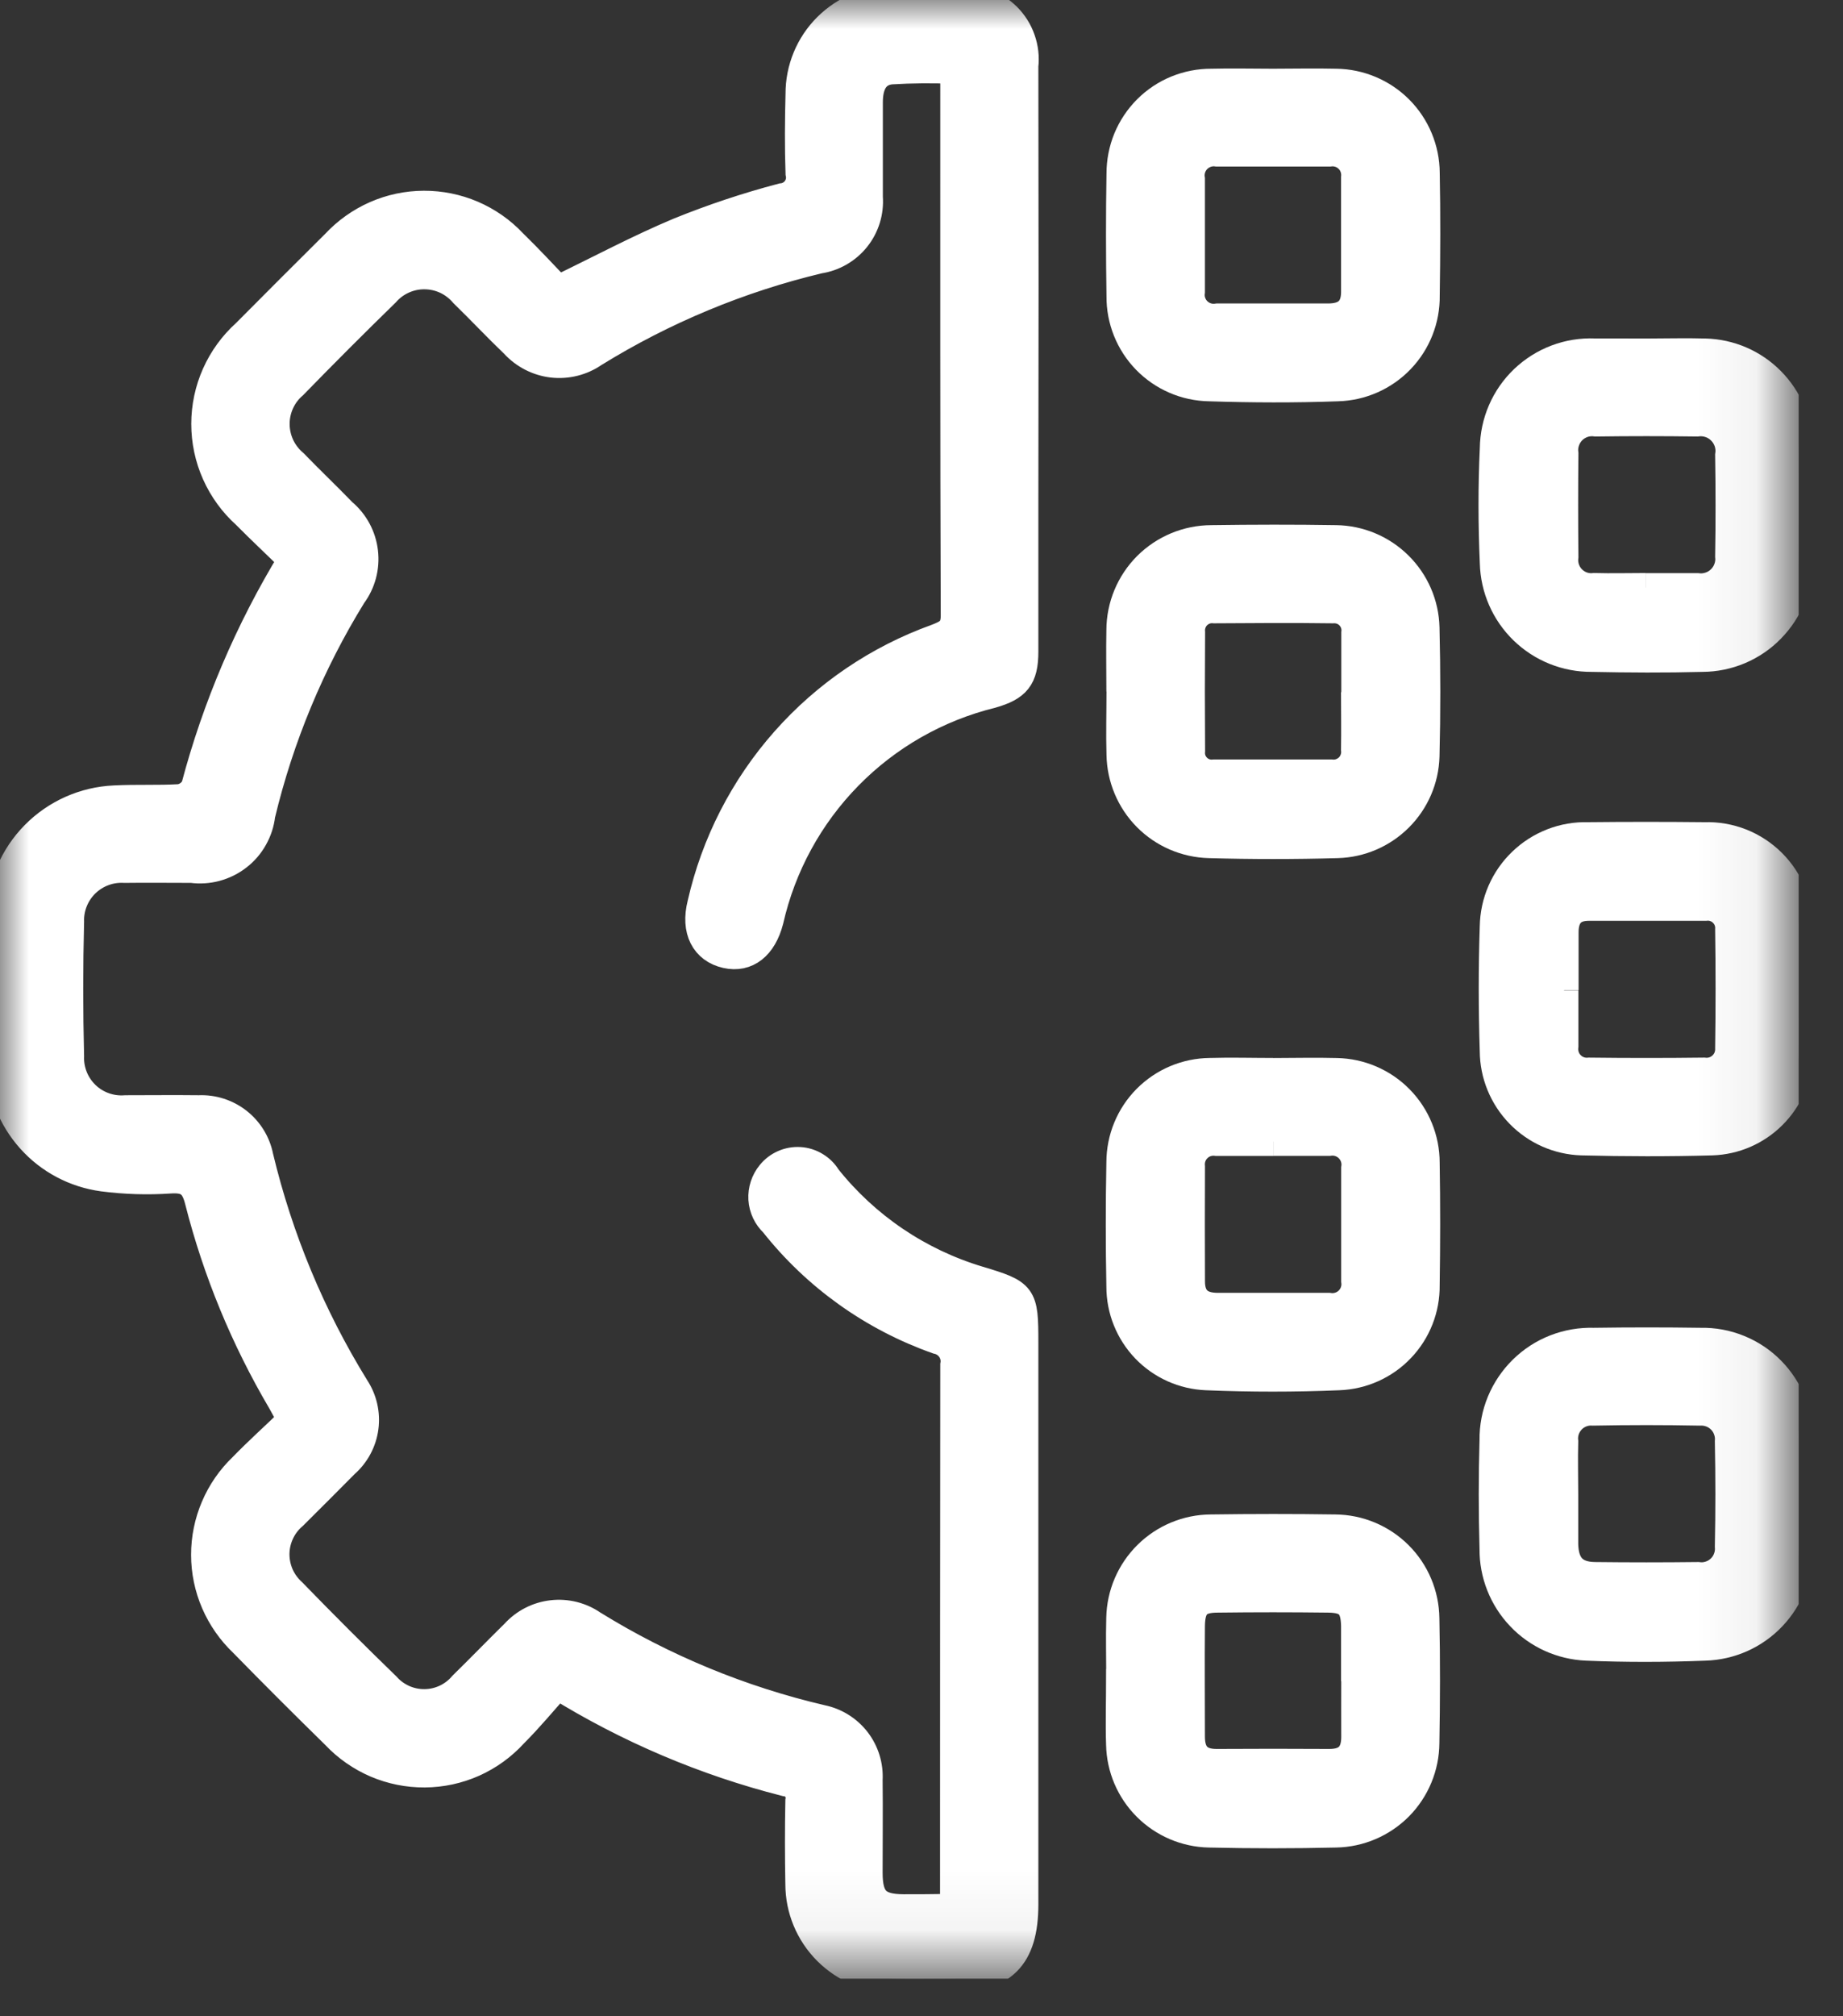 <svg width="32" height="35" viewBox="0 0 32 35" fill="none" xmlns="http://www.w3.org/2000/svg">
<rect x="0" y="0" width="32" height="35" fill="#333333" stroke="none"/>
<g clip-path="url(#clip0_1707_310)">
<mask id="mask0_1707_310" style="mask-type:luminance" maskUnits="userSpaceOnUse" x="0" y="0" width="32" height="35">
<path d="M30.731 0.5V33.85H0.5V0.5H30.731Z" fill="white" stroke="white"/>
</mask>
<g mask="url(#mask0_1707_310)">
<path d="M9.684 5.035C10.415 4.682 11.089 4.321 11.793 4.026C12.375 3.79 12.972 3.591 13.579 3.431C13.629 3.426 13.677 3.411 13.72 3.386C13.763 3.362 13.801 3.328 13.83 3.288C13.859 3.248 13.88 3.202 13.89 3.153C13.9 3.105 13.9 3.055 13.889 3.006C13.873 2.549 13.877 2.09 13.889 1.632C13.888 1.417 13.93 1.203 14.012 1.004C14.094 0.805 14.215 0.624 14.368 0.472C14.521 0.32 14.702 0.2 14.901 0.119C15.101 0.038 15.314 -0.003 15.53 -0.001C15.896 -0.007 16.262 -0.001 16.63 -0.001C16.785 -0.019 16.942 -0.001 17.089 0.05C17.236 0.101 17.37 0.185 17.481 0.295C17.591 0.405 17.676 0.539 17.727 0.687C17.779 0.834 17.797 0.991 17.779 1.146C17.784 3.699 17.784 6.252 17.779 8.805C17.779 9.641 17.779 10.476 17.779 11.312C17.779 11.766 17.645 11.921 17.215 12.044C16.27 12.277 15.408 12.768 14.726 13.464C14.044 14.159 13.569 15.03 13.354 15.98C13.239 16.419 12.966 16.638 12.611 16.558C12.242 16.475 12.068 16.148 12.184 15.692C12.422 14.643 12.92 13.67 13.633 12.864C14.345 12.058 15.25 11.445 16.262 11.081C16.457 11.005 16.584 10.948 16.584 10.688C16.573 7.609 16.576 4.529 16.576 1.45C16.576 1.383 16.567 1.315 16.559 1.206C16.197 1.19 15.833 1.193 15.47 1.215C15.171 1.247 15.079 1.493 15.079 1.774C15.079 2.324 15.079 2.874 15.079 3.422C15.098 3.677 15.02 3.93 14.861 4.129C14.701 4.329 14.472 4.461 14.22 4.499C12.838 4.829 11.518 5.378 10.309 6.125C10.1 6.27 9.844 6.334 9.59 6.305C9.337 6.275 9.103 6.154 8.931 5.965C8.632 5.679 8.351 5.379 8.056 5.092C7.972 4.993 7.868 4.913 7.751 4.857C7.633 4.802 7.505 4.773 7.375 4.772C7.246 4.77 7.117 4.797 6.999 4.85C6.88 4.903 6.775 4.981 6.689 5.079C6.148 5.606 5.615 6.14 5.09 6.679C4.991 6.764 4.912 6.87 4.859 6.988C4.805 7.107 4.778 7.236 4.779 7.366C4.78 7.496 4.809 7.624 4.864 7.742C4.92 7.86 5 7.964 5.099 8.048C5.378 8.336 5.668 8.612 5.947 8.9C6.152 9.072 6.283 9.316 6.314 9.582C6.345 9.848 6.274 10.115 6.114 10.33C5.387 11.509 4.852 12.797 4.529 14.145C4.513 14.285 4.469 14.421 4.399 14.544C4.33 14.668 4.237 14.776 4.125 14.862C4.013 14.949 3.885 15.012 3.749 15.049C3.612 15.086 3.47 15.095 3.329 15.076C2.941 15.076 2.55 15.071 2.162 15.076C2.037 15.069 1.912 15.087 1.796 15.131C1.679 15.174 1.572 15.242 1.483 15.328C1.393 15.415 1.323 15.52 1.276 15.635C1.229 15.75 1.206 15.874 1.21 15.999C1.19 16.777 1.19 17.555 1.21 18.334C1.205 18.461 1.228 18.587 1.276 18.705C1.323 18.822 1.396 18.928 1.487 19.016C1.579 19.104 1.689 19.171 1.808 19.213C1.928 19.256 2.055 19.272 2.182 19.262C2.604 19.262 3.029 19.257 3.453 19.262C3.696 19.251 3.935 19.328 4.127 19.478C4.319 19.629 4.45 19.843 4.497 20.082C4.836 21.497 5.398 22.85 6.162 24.088C6.297 24.292 6.354 24.537 6.322 24.779C6.29 25.021 6.171 25.244 5.987 25.405C5.692 25.705 5.388 26.005 5.088 26.305C4.991 26.388 4.913 26.49 4.86 26.605C4.806 26.721 4.777 26.846 4.776 26.973C4.775 27.1 4.801 27.226 4.852 27.342C4.904 27.459 4.98 27.562 5.074 27.647C5.608 28.197 6.15 28.739 6.702 29.274C6.786 29.369 6.89 29.444 7.006 29.496C7.122 29.547 7.248 29.573 7.375 29.571C7.502 29.57 7.627 29.541 7.742 29.487C7.856 29.433 7.958 29.355 8.04 29.258C8.341 28.963 8.636 28.658 8.941 28.358C9.109 28.173 9.338 28.055 9.586 28.027C9.835 27.998 10.085 28.061 10.29 28.203C11.518 28.962 12.861 29.517 14.267 29.845C14.505 29.894 14.718 30.027 14.867 30.22C15.015 30.413 15.089 30.653 15.075 30.896C15.081 31.434 15.075 31.972 15.075 32.51C15.075 32.98 15.229 33.13 15.688 33.132C15.951 33.132 16.215 33.132 16.477 33.124C16.497 33.124 16.517 33.106 16.572 33.08V32.762C16.572 29.74 16.573 26.718 16.576 23.695C16.593 23.597 16.571 23.497 16.515 23.415C16.459 23.333 16.374 23.276 16.276 23.255C15.158 22.86 14.173 22.157 13.438 21.227C13.323 21.119 13.254 20.972 13.244 20.815C13.235 20.659 13.285 20.504 13.384 20.383C13.444 20.308 13.521 20.249 13.608 20.211C13.695 20.172 13.791 20.155 13.886 20.161C13.981 20.167 14.074 20.196 14.155 20.246C14.237 20.295 14.306 20.363 14.355 20.445C15.03 21.293 15.948 21.914 16.985 22.226C17.761 22.459 17.779 22.483 17.779 23.302C17.779 26.553 17.779 29.805 17.779 33.056C17.779 33.976 17.407 34.345 16.486 34.345C16.166 34.345 15.845 34.351 15.524 34.345C15.09 34.344 14.674 34.171 14.366 33.863C14.059 33.556 13.886 33.139 13.886 32.705C13.877 32.224 13.876 31.743 13.886 31.263C13.893 31.225 13.893 31.185 13.884 31.147C13.876 31.109 13.859 31.073 13.836 31.042C13.813 31.011 13.783 30.985 13.749 30.966C13.715 30.947 13.677 30.935 13.639 30.932C12.24 30.576 10.905 30.008 9.678 29.248C9.434 29.521 9.188 29.819 8.916 30.091C8.721 30.305 8.483 30.477 8.218 30.596C7.952 30.714 7.666 30.776 7.375 30.778C7.085 30.78 6.797 30.722 6.53 30.608C6.264 30.493 6.023 30.325 5.824 30.113C5.285 29.585 4.751 29.052 4.224 28.513C4.018 28.317 3.853 28.081 3.74 27.82C3.627 27.558 3.568 27.277 3.568 26.992C3.567 26.707 3.625 26.425 3.737 26.163C3.848 25.901 4.012 25.665 4.218 25.468C4.489 25.189 4.779 24.929 5.069 24.649C5 24.521 4.949 24.422 4.894 24.326C4.254 23.24 3.77 22.068 3.459 20.846C3.385 20.546 3.26 20.446 2.95 20.468C2.561 20.494 2.171 20.482 1.786 20.432C1.304 20.367 0.861 20.133 0.537 19.771C0.213 19.41 0.028 18.945 0.015 18.459C-0.005 17.601 -0.005 16.743 0.015 15.884C0.031 15.363 0.242 14.868 0.608 14.497C0.974 14.126 1.466 13.907 1.986 13.884C2.364 13.864 2.743 13.884 3.119 13.862C3.177 13.853 3.232 13.83 3.28 13.795C3.327 13.76 3.366 13.715 3.393 13.662C3.761 12.272 4.329 10.942 5.077 9.714C4.809 9.453 4.535 9.196 4.271 8.93C4.051 8.732 3.875 8.49 3.754 8.219C3.633 7.948 3.571 7.655 3.571 7.359C3.571 7.063 3.633 6.77 3.754 6.499C3.875 6.228 4.051 5.986 4.271 5.788C4.787 5.268 5.306 4.75 5.825 4.234C6.022 4.023 6.259 3.854 6.523 3.738C6.787 3.622 7.071 3.562 7.36 3.561C7.648 3.56 7.933 3.618 8.198 3.731C8.463 3.845 8.702 4.011 8.899 4.221C9.178 4.492 9.441 4.778 9.688 5.035" fill="white"/>
<path d="M9.684 5.035C10.415 4.682 11.089 4.321 11.793 4.026C12.375 3.79 12.972 3.591 13.579 3.431C13.629 3.426 13.677 3.411 13.72 3.386C13.763 3.362 13.801 3.328 13.83 3.288C13.859 3.248 13.88 3.202 13.89 3.153C13.9 3.105 13.9 3.055 13.889 3.006C13.873 2.549 13.877 2.09 13.889 1.632C13.888 1.417 13.93 1.203 14.012 1.004C14.094 0.805 14.215 0.624 14.368 0.472C14.521 0.32 14.702 0.2 14.901 0.119C15.101 0.038 15.314 -0.003 15.53 -0.001C15.896 -0.007 16.262 -0.001 16.63 -0.001C16.785 -0.019 16.942 -0.001 17.089 0.05C17.236 0.101 17.37 0.185 17.481 0.295C17.591 0.405 17.676 0.539 17.727 0.687C17.779 0.834 17.797 0.991 17.779 1.146C17.784 3.699 17.784 6.252 17.779 8.805C17.779 9.641 17.779 10.476 17.779 11.312C17.779 11.766 17.645 11.921 17.215 12.044C16.27 12.277 15.408 12.768 14.726 13.464C14.044 14.159 13.569 15.03 13.354 15.98C13.239 16.419 12.966 16.638 12.611 16.558C12.242 16.475 12.068 16.148 12.184 15.692C12.422 14.643 12.92 13.67 13.633 12.864C14.345 12.058 15.25 11.445 16.262 11.081C16.457 11.005 16.584 10.948 16.584 10.688C16.573 7.609 16.576 4.529 16.576 1.45C16.576 1.383 16.567 1.315 16.559 1.206C16.197 1.19 15.833 1.193 15.47 1.215C15.171 1.247 15.079 1.493 15.079 1.774C15.079 2.324 15.079 2.874 15.079 3.422C15.098 3.677 15.02 3.93 14.861 4.129C14.701 4.329 14.472 4.461 14.22 4.499C12.838 4.829 11.518 5.378 10.309 6.125C10.1 6.27 9.844 6.334 9.59 6.305C9.337 6.275 9.103 6.154 8.931 5.965C8.632 5.679 8.351 5.379 8.056 5.092C7.972 4.993 7.868 4.913 7.751 4.857C7.633 4.802 7.505 4.773 7.375 4.772C7.246 4.77 7.117 4.797 6.999 4.85C6.88 4.903 6.775 4.981 6.689 5.079C6.148 5.606 5.615 6.14 5.09 6.679C4.991 6.764 4.912 6.87 4.859 6.988C4.805 7.107 4.778 7.236 4.779 7.366C4.78 7.496 4.809 7.624 4.864 7.742C4.92 7.86 5 7.964 5.099 8.048C5.378 8.336 5.668 8.612 5.947 8.9C6.152 9.072 6.283 9.316 6.314 9.582C6.345 9.848 6.274 10.115 6.114 10.33C5.387 11.509 4.852 12.797 4.529 14.145C4.513 14.285 4.469 14.421 4.399 14.544C4.33 14.668 4.237 14.776 4.125 14.862C4.013 14.949 3.885 15.012 3.749 15.049C3.612 15.086 3.47 15.095 3.329 15.076C2.941 15.076 2.55 15.071 2.162 15.076C2.037 15.069 1.912 15.087 1.796 15.131C1.679 15.174 1.572 15.242 1.483 15.328C1.393 15.415 1.323 15.52 1.276 15.635C1.229 15.75 1.206 15.874 1.21 15.999C1.19 16.777 1.19 17.555 1.21 18.334C1.205 18.461 1.228 18.587 1.276 18.705C1.323 18.822 1.396 18.928 1.487 19.016C1.579 19.104 1.689 19.171 1.808 19.213C1.928 19.256 2.055 19.272 2.182 19.262C2.604 19.262 3.029 19.257 3.453 19.262C3.696 19.251 3.935 19.328 4.127 19.478C4.319 19.629 4.45 19.843 4.497 20.082C4.836 21.497 5.398 22.85 6.162 24.088C6.297 24.292 6.354 24.537 6.322 24.779C6.29 25.021 6.171 25.244 5.987 25.405C5.692 25.705 5.388 26.005 5.088 26.305C4.991 26.388 4.913 26.49 4.86 26.605C4.806 26.721 4.777 26.846 4.776 26.973C4.775 27.1 4.801 27.226 4.852 27.342C4.904 27.459 4.98 27.562 5.074 27.647C5.608 28.197 6.15 28.739 6.702 29.274C6.786 29.369 6.89 29.444 7.006 29.496C7.122 29.547 7.248 29.573 7.375 29.571C7.502 29.57 7.627 29.541 7.742 29.487C7.856 29.433 7.958 29.355 8.04 29.258C8.341 28.963 8.636 28.658 8.941 28.358C9.109 28.173 9.338 28.055 9.586 28.027C9.835 27.998 10.085 28.061 10.29 28.203C11.518 28.962 12.861 29.517 14.267 29.845C14.505 29.894 14.718 30.027 14.867 30.22C15.015 30.413 15.089 30.653 15.075 30.896C15.081 31.434 15.075 31.972 15.075 32.51C15.075 32.98 15.229 33.13 15.688 33.132C15.951 33.132 16.215 33.132 16.477 33.124C16.497 33.124 16.517 33.106 16.572 33.08V32.762C16.572 29.74 16.573 26.718 16.576 23.695C16.593 23.597 16.571 23.497 16.515 23.415C16.459 23.333 16.374 23.276 16.276 23.255C15.158 22.86 14.173 22.157 13.438 21.227C13.323 21.119 13.254 20.972 13.244 20.815C13.235 20.659 13.285 20.504 13.384 20.383C13.444 20.308 13.521 20.249 13.608 20.211C13.695 20.172 13.791 20.155 13.886 20.161C13.981 20.167 14.074 20.196 14.155 20.246C14.237 20.295 14.306 20.363 14.355 20.445C15.03 21.293 15.948 21.914 16.985 22.226C17.761 22.459 17.779 22.483 17.779 23.302C17.779 26.553 17.779 29.805 17.779 33.056C17.779 33.976 17.407 34.345 16.486 34.345C16.166 34.345 15.845 34.351 15.524 34.345C15.09 34.344 14.674 34.171 14.366 33.863C14.059 33.556 13.886 33.139 13.886 32.705C13.877 32.224 13.876 31.743 13.886 31.263C13.893 31.225 13.893 31.185 13.884 31.147C13.876 31.109 13.859 31.073 13.836 31.042C13.813 31.011 13.783 30.985 13.749 30.966C13.715 30.947 13.677 30.935 13.639 30.932C12.24 30.576 10.905 30.008 9.678 29.248C9.434 29.521 9.188 29.819 8.916 30.091C8.721 30.305 8.483 30.477 8.218 30.596C7.952 30.714 7.666 30.776 7.375 30.778C7.085 30.78 6.797 30.722 6.53 30.608C6.264 30.493 6.023 30.325 5.824 30.113C5.285 29.585 4.751 29.052 4.224 28.513C4.018 28.317 3.853 28.081 3.74 27.82C3.627 27.558 3.568 27.277 3.568 26.992C3.567 26.707 3.625 26.425 3.737 26.163C3.848 25.901 4.012 25.665 4.218 25.468C4.489 25.189 4.779 24.929 5.069 24.649C5 24.521 4.949 24.422 4.894 24.326C4.254 23.24 3.77 22.068 3.459 20.846C3.385 20.546 3.26 20.446 2.95 20.468C2.561 20.494 2.171 20.482 1.786 20.432C1.304 20.367 0.861 20.133 0.537 19.771C0.213 19.41 0.028 18.945 0.015 18.459C-0.005 17.601 -0.005 16.743 0.015 15.884C0.031 15.363 0.242 14.868 0.608 14.497C0.974 14.126 1.466 13.907 1.986 13.884C2.364 13.864 2.743 13.884 3.119 13.862C3.177 13.853 3.232 13.83 3.28 13.795C3.327 13.76 3.366 13.715 3.393 13.662C3.761 12.272 4.329 10.942 5.077 9.714C4.809 9.453 4.535 9.196 4.271 8.93C4.051 8.732 3.875 8.49 3.754 8.219C3.633 7.948 3.571 7.655 3.571 7.359C3.571 7.063 3.633 6.77 3.754 6.499C3.875 6.228 4.051 5.986 4.271 5.788C4.787 5.268 5.306 4.75 5.825 4.234C6.022 4.023 6.259 3.854 6.523 3.738C6.787 3.622 7.071 3.562 7.36 3.561C7.648 3.56 7.933 3.618 8.198 3.731C8.463 3.845 8.702 4.011 8.899 4.221C9.178 4.492 9.441 4.778 9.688 5.035" stroke="white" stroke-width="0.5"/>
<path d="M19.46 12.003C19.46 11.648 19.453 11.293 19.46 10.939C19.461 10.522 19.627 10.122 19.922 9.827C20.217 9.533 20.617 9.367 21.034 9.366C21.755 9.356 22.475 9.354 23.196 9.366C23.602 9.371 23.989 9.534 24.278 9.819C24.567 10.104 24.734 10.489 24.744 10.895C24.762 11.638 24.763 12.382 24.744 13.126C24.733 13.526 24.569 13.906 24.286 14.188C24.003 14.471 23.623 14.635 23.223 14.646C22.48 14.667 21.737 14.667 20.993 14.646C20.588 14.635 20.202 14.469 19.917 14.181C19.632 13.893 19.469 13.505 19.462 13.1C19.451 12.734 19.462 12.368 19.462 12M23.539 12.016C23.539 11.673 23.539 11.331 23.539 10.988C23.546 10.933 23.54 10.877 23.523 10.825C23.505 10.772 23.476 10.724 23.438 10.684C23.4 10.644 23.353 10.613 23.302 10.594C23.25 10.574 23.194 10.566 23.139 10.57C22.454 10.561 21.768 10.565 21.083 10.57C21.028 10.564 20.973 10.571 20.921 10.589C20.869 10.608 20.821 10.638 20.782 10.677C20.743 10.716 20.713 10.763 20.695 10.815C20.676 10.867 20.669 10.922 20.674 10.977C20.669 11.662 20.669 12.348 20.674 13.033C20.669 13.088 20.675 13.143 20.694 13.195C20.713 13.247 20.744 13.294 20.783 13.332C20.823 13.371 20.87 13.4 20.922 13.417C20.975 13.435 21.03 13.44 21.085 13.433H23.107C23.165 13.44 23.223 13.434 23.278 13.415C23.333 13.396 23.382 13.365 23.424 13.325C23.465 13.284 23.496 13.234 23.515 13.179C23.534 13.125 23.541 13.066 23.534 13.009C23.54 12.678 23.534 12.346 23.534 12.015" fill="white"/>
<path d="M19.46 12.003C19.46 11.648 19.453 11.293 19.46 10.939C19.461 10.522 19.627 10.122 19.922 9.827C20.217 9.533 20.617 9.367 21.034 9.366C21.755 9.356 22.475 9.354 23.196 9.366C23.602 9.371 23.989 9.534 24.278 9.819C24.567 10.104 24.734 10.489 24.744 10.895C24.762 11.638 24.763 12.382 24.744 13.126C24.733 13.526 24.569 13.906 24.286 14.188C24.003 14.471 23.623 14.635 23.223 14.646C22.48 14.667 21.737 14.667 20.993 14.646C20.588 14.635 20.202 14.469 19.917 14.181C19.632 13.893 19.469 13.505 19.462 13.1C19.451 12.734 19.462 12.368 19.462 12M23.539 12.016C23.539 11.673 23.539 11.331 23.539 10.988C23.546 10.933 23.54 10.877 23.523 10.825C23.505 10.772 23.476 10.724 23.438 10.684C23.4 10.644 23.353 10.613 23.302 10.594C23.25 10.574 23.194 10.566 23.139 10.57C22.454 10.561 21.768 10.565 21.083 10.57C21.028 10.564 20.973 10.571 20.921 10.589C20.869 10.608 20.821 10.638 20.782 10.677C20.743 10.716 20.713 10.763 20.695 10.815C20.676 10.867 20.669 10.922 20.674 10.977C20.669 11.662 20.669 12.348 20.674 13.033C20.669 13.088 20.675 13.143 20.694 13.195C20.713 13.247 20.744 13.294 20.783 13.332C20.823 13.371 20.87 13.4 20.922 13.417C20.975 13.435 21.03 13.44 21.085 13.433H23.107C23.165 13.44 23.223 13.434 23.278 13.415C23.333 13.396 23.382 13.365 23.424 13.325C23.465 13.284 23.496 13.234 23.515 13.179C23.534 13.125 23.541 13.066 23.534 13.009C23.54 12.678 23.534 12.346 23.534 12.015" stroke="white" stroke-width="0.5"/>
<path d="M19.458 29.15C19.458 28.795 19.448 28.44 19.458 28.086C19.466 27.675 19.634 27.284 19.926 26.995C20.218 26.706 20.611 26.542 21.022 26.539C21.743 26.529 22.464 26.528 23.184 26.539C23.596 26.543 23.989 26.708 24.28 26.998C24.572 27.289 24.737 27.682 24.742 28.094C24.757 28.814 24.755 29.536 24.742 30.256C24.739 30.667 24.576 31.061 24.287 31.354C23.997 31.646 23.605 31.814 23.194 31.821C22.461 31.838 21.727 31.838 20.994 31.821C20.589 31.813 20.202 31.648 19.915 31.361C19.628 31.075 19.463 30.688 19.455 30.283C19.442 29.906 19.455 29.528 19.455 29.151L19.458 29.15ZM23.535 29.185C23.535 28.865 23.535 28.545 23.535 28.225C23.528 27.869 23.413 27.747 23.062 27.743C22.423 27.735 21.783 27.735 21.143 27.743C20.793 27.743 20.675 27.87 20.671 28.228C20.665 28.868 20.671 29.507 20.671 30.147C20.671 30.455 20.812 30.612 21.129 30.61C21.78 30.606 22.431 30.606 23.082 30.61C23.399 30.61 23.54 30.452 23.538 30.145C23.536 29.838 23.538 29.505 23.538 29.185" fill="white"/>
<path d="M23.535 29.185C23.535 28.865 23.535 28.545 23.535 28.225C23.528 27.869 23.413 27.747 23.062 27.743C22.423 27.735 21.783 27.735 21.143 27.743C20.793 27.743 20.675 27.87 20.671 28.228C20.665 28.868 20.671 29.507 20.671 30.147C20.671 30.455 20.812 30.612 21.129 30.61C21.78 30.606 22.431 30.606 23.082 30.61C23.399 30.61 23.54 30.452 23.538 30.145C23.536 29.838 23.538 29.505 23.538 29.185M19.458 29.15C19.458 28.795 19.448 28.44 19.458 28.086C19.466 27.675 19.634 27.284 19.926 26.995C20.218 26.706 20.611 26.542 21.022 26.539C21.743 26.529 22.464 26.528 23.184 26.539C23.596 26.543 23.989 26.708 24.28 26.998C24.572 27.289 24.737 27.682 24.742 28.094C24.757 28.814 24.755 29.536 24.742 30.256C24.739 30.667 24.576 31.061 24.287 31.354C23.997 31.646 23.605 31.814 23.194 31.821C22.461 31.838 21.727 31.838 20.994 31.821C20.589 31.813 20.202 31.648 19.915 31.361C19.628 31.075 19.463 30.688 19.455 30.283C19.442 29.906 19.455 29.528 19.455 29.151L19.458 29.15Z" stroke="white" stroke-width="0.5"/>
<path d="M22.098 1.443C22.463 1.443 22.829 1.434 23.198 1.443C23.609 1.448 24.002 1.614 24.292 1.905C24.582 2.197 24.746 2.591 24.748 3.002C24.762 3.711 24.759 4.42 24.748 5.129C24.754 5.541 24.598 5.938 24.313 6.235C24.028 6.532 23.637 6.705 23.226 6.716C22.483 6.743 21.738 6.74 20.995 6.716C20.584 6.709 20.191 6.539 19.904 6.244C19.617 5.949 19.458 5.552 19.462 5.14C19.451 4.431 19.45 3.722 19.462 3.013C19.462 2.806 19.502 2.602 19.58 2.411C19.659 2.22 19.775 2.046 19.921 1.9C20.067 1.754 20.241 1.638 20.432 1.56C20.623 1.482 20.828 1.442 21.035 1.443C21.389 1.434 21.744 1.443 22.099 1.443M20.671 4.069C20.671 4.4 20.671 4.732 20.671 5.063C20.662 5.126 20.668 5.19 20.689 5.25C20.71 5.31 20.744 5.365 20.79 5.409C20.836 5.453 20.891 5.486 20.952 5.505C21.012 5.524 21.077 5.528 21.14 5.518C21.779 5.518 22.419 5.518 23.059 5.518C23.366 5.518 23.534 5.383 23.535 5.069C23.535 4.406 23.535 3.744 23.535 3.081C23.541 3.021 23.534 2.96 23.513 2.902C23.493 2.845 23.46 2.793 23.416 2.751C23.373 2.709 23.32 2.677 23.263 2.658C23.205 2.639 23.144 2.633 23.084 2.641H21.131C21.067 2.632 21.003 2.638 20.943 2.659C20.882 2.68 20.828 2.714 20.783 2.759C20.738 2.805 20.705 2.86 20.685 2.921C20.666 2.982 20.661 3.046 20.671 3.109C20.671 3.429 20.671 3.749 20.671 4.069Z" fill="white"/>
<path d="M22.098 1.443C22.463 1.443 22.829 1.434 23.198 1.443C23.609 1.448 24.002 1.614 24.292 1.905C24.582 2.197 24.746 2.591 24.748 3.002C24.762 3.711 24.759 4.42 24.748 5.129C24.754 5.541 24.598 5.938 24.313 6.235C24.028 6.532 23.637 6.705 23.226 6.716C22.483 6.743 21.738 6.74 20.995 6.716C20.584 6.709 20.191 6.539 19.904 6.244C19.617 5.949 19.458 5.552 19.462 5.14C19.451 4.431 19.45 3.722 19.462 3.013C19.462 2.806 19.502 2.602 19.58 2.411C19.659 2.22 19.775 2.046 19.921 1.9C20.067 1.754 20.241 1.638 20.432 1.56C20.623 1.482 20.828 1.442 21.035 1.443C21.389 1.434 21.744 1.443 22.099 1.443M20.671 4.069C20.671 4.4 20.671 4.732 20.671 5.063C20.662 5.126 20.668 5.19 20.689 5.25C20.71 5.31 20.744 5.365 20.79 5.409C20.836 5.453 20.891 5.486 20.952 5.505C21.012 5.524 21.077 5.528 21.14 5.518C21.779 5.518 22.419 5.518 23.059 5.518C23.366 5.518 23.534 5.383 23.535 5.069C23.535 4.406 23.535 3.744 23.535 3.081C23.541 3.021 23.534 2.96 23.513 2.902C23.493 2.845 23.46 2.793 23.416 2.751C23.373 2.709 23.32 2.677 23.263 2.658C23.205 2.639 23.144 2.633 23.084 2.641H21.131C21.067 2.632 21.003 2.638 20.943 2.659C20.882 2.68 20.828 2.714 20.783 2.759C20.738 2.805 20.705 2.86 20.685 2.921C20.666 2.982 20.661 3.046 20.671 3.109C20.671 3.429 20.671 3.749 20.671 4.069Z" stroke="white" stroke-width="0.5"/>
<path d="M22.106 18.616C22.472 18.616 22.838 18.606 23.206 18.616C23.617 18.623 24.009 18.791 24.297 19.084C24.585 19.377 24.747 19.772 24.747 20.183C24.759 20.892 24.758 21.601 24.747 22.31C24.752 22.716 24.598 23.108 24.317 23.402C24.037 23.696 23.653 23.868 23.247 23.883C22.482 23.915 21.714 23.915 20.947 23.883C20.547 23.867 20.169 23.697 19.892 23.409C19.615 23.12 19.46 22.736 19.46 22.336C19.446 21.616 19.446 20.896 19.46 20.175C19.461 19.764 19.623 19.369 19.913 19.077C20.203 18.785 20.596 18.619 21.007 18.615C21.373 18.604 21.739 18.615 22.107 18.615M22.116 19.815C21.785 19.815 21.453 19.815 21.122 19.815C21.062 19.807 21.001 19.813 20.943 19.832C20.886 19.851 20.833 19.883 20.79 19.926C20.746 19.968 20.713 20.02 20.693 20.077C20.672 20.135 20.666 20.196 20.672 20.256C20.669 20.919 20.669 21.581 20.672 22.244C20.672 22.557 20.841 22.694 21.149 22.692C21.789 22.692 22.429 22.692 23.069 22.692C23.132 22.702 23.197 22.697 23.257 22.678C23.318 22.659 23.373 22.626 23.419 22.581C23.464 22.537 23.499 22.482 23.519 22.422C23.54 22.361 23.546 22.297 23.537 22.234C23.537 21.583 23.537 20.934 23.537 20.28C23.547 20.217 23.542 20.153 23.522 20.092C23.503 20.032 23.469 19.977 23.424 19.931C23.38 19.886 23.325 19.852 23.265 19.831C23.204 19.811 23.14 19.805 23.077 19.814H22.117" fill="white"/>
<path d="M22.106 18.616C22.472 18.616 22.838 18.606 23.206 18.616C23.617 18.623 24.009 18.791 24.297 19.084C24.585 19.377 24.747 19.772 24.747 20.183C24.759 20.892 24.758 21.601 24.747 22.31C24.752 22.716 24.598 23.108 24.317 23.402C24.037 23.696 23.653 23.868 23.247 23.883C22.482 23.915 21.714 23.915 20.947 23.883C20.547 23.867 20.169 23.697 19.892 23.409C19.615 23.12 19.46 22.736 19.46 22.336C19.446 21.616 19.446 20.896 19.46 20.175C19.461 19.764 19.623 19.369 19.913 19.077C20.203 18.785 20.596 18.619 21.007 18.615C21.373 18.604 21.739 18.615 22.107 18.615M22.116 19.815C21.785 19.815 21.453 19.815 21.122 19.815C21.062 19.807 21.001 19.813 20.943 19.832C20.886 19.851 20.833 19.883 20.79 19.926C20.746 19.968 20.713 20.02 20.693 20.077C20.672 20.135 20.666 20.196 20.672 20.256C20.669 20.919 20.669 21.581 20.672 22.244C20.672 22.557 20.841 22.694 21.149 22.692C21.789 22.692 22.429 22.692 23.069 22.692C23.132 22.702 23.197 22.697 23.257 22.678C23.318 22.659 23.373 22.626 23.419 22.581C23.464 22.537 23.499 22.482 23.519 22.422C23.54 22.361 23.546 22.297 23.537 22.234C23.537 21.583 23.537 20.934 23.537 20.28C23.547 20.217 23.542 20.153 23.522 20.092C23.503 20.032 23.469 19.977 23.424 19.931C23.38 19.886 23.325 19.852 23.265 19.831C23.204 19.811 23.14 19.805 23.077 19.814H22.117" stroke="white" stroke-width="0.5"/>
<path d="M31.226 17.174C31.226 17.552 31.238 17.929 31.226 18.306C31.214 18.7 31.052 19.074 30.773 19.352C30.494 19.631 30.12 19.793 29.726 19.806C28.972 19.827 28.216 19.825 27.461 19.806C27.056 19.793 26.671 19.623 26.388 19.331C26.105 19.04 25.945 18.651 25.943 18.245C25.92 17.525 25.919 16.803 25.943 16.083C25.947 15.873 25.991 15.666 26.075 15.474C26.159 15.281 26.28 15.108 26.432 14.963C26.583 14.817 26.762 14.704 26.957 14.628C27.153 14.552 27.362 14.516 27.571 14.522C28.246 14.515 28.921 14.515 29.596 14.522C29.812 14.515 30.026 14.552 30.227 14.631C30.427 14.71 30.609 14.829 30.762 14.981C30.915 15.133 31.035 15.315 31.114 15.515C31.194 15.715 31.232 15.93 31.226 16.145C31.226 16.488 31.226 16.831 31.226 17.174ZM27.156 17.194C27.156 17.514 27.156 17.834 27.156 18.154C27.148 18.214 27.153 18.276 27.172 18.334C27.19 18.392 27.222 18.445 27.264 18.488C27.306 18.532 27.358 18.566 27.415 18.587C27.473 18.608 27.534 18.615 27.594 18.609C28.257 18.617 28.92 18.617 29.583 18.609C29.641 18.616 29.7 18.61 29.755 18.592C29.811 18.574 29.861 18.544 29.904 18.504C29.946 18.465 29.98 18.416 30.002 18.362C30.023 18.308 30.033 18.25 30.03 18.192C30.04 17.506 30.04 16.82 30.03 16.134C30.034 16.079 30.025 16.023 30.005 15.972C29.985 15.92 29.953 15.874 29.913 15.836C29.873 15.797 29.825 15.769 29.773 15.751C29.72 15.733 29.664 15.728 29.609 15.734C28.935 15.734 28.26 15.734 27.586 15.734C27.286 15.734 27.156 15.903 27.159 16.194C27.159 16.526 27.159 16.857 27.159 17.189" fill="white"/>
<path d="M27.156 17.194C27.156 17.514 27.156 17.834 27.156 18.154C27.148 18.214 27.153 18.276 27.172 18.334C27.19 18.392 27.222 18.445 27.264 18.488C27.306 18.532 27.358 18.566 27.415 18.587C27.473 18.608 27.534 18.615 27.594 18.609C28.257 18.617 28.92 18.617 29.583 18.609C29.641 18.616 29.7 18.61 29.755 18.592C29.811 18.574 29.861 18.544 29.904 18.504C29.946 18.465 29.98 18.416 30.002 18.362C30.023 18.308 30.033 18.25 30.03 18.192C30.04 17.506 30.04 16.82 30.03 16.134C30.034 16.079 30.025 16.023 30.005 15.972C29.985 15.92 29.953 15.874 29.913 15.836C29.873 15.797 29.825 15.769 29.773 15.751C29.72 15.733 29.664 15.728 29.609 15.734C28.935 15.734 28.26 15.734 27.586 15.734C27.286 15.734 27.156 15.903 27.159 16.194C27.159 16.526 27.159 16.857 27.159 17.189M31.226 17.174C31.226 17.552 31.238 17.929 31.226 18.306C31.214 18.7 31.052 19.074 30.773 19.352C30.494 19.631 30.12 19.793 29.726 19.806C28.972 19.827 28.216 19.825 27.461 19.806C27.056 19.793 26.671 19.623 26.388 19.331C26.105 19.04 25.945 18.651 25.943 18.245C25.92 17.525 25.919 16.803 25.943 16.083C25.947 15.873 25.991 15.666 26.075 15.474C26.159 15.281 26.28 15.108 26.432 14.963C26.583 14.817 26.762 14.704 26.957 14.628C27.153 14.552 27.362 14.516 27.571 14.522C28.246 14.515 28.921 14.515 29.596 14.522C29.812 14.515 30.026 14.552 30.227 14.631C30.427 14.71 30.609 14.829 30.762 14.981C30.915 15.133 31.035 15.315 31.114 15.515C31.194 15.715 31.232 15.93 31.226 16.145C31.226 16.488 31.226 16.831 31.226 17.174Z" stroke="white" stroke-width="0.5"/>
<path d="M31.225 25.95C31.225 26.259 31.225 26.568 31.225 26.877C31.233 27.317 31.067 27.742 30.764 28.06C30.46 28.379 30.044 28.564 29.604 28.577C28.919 28.604 28.231 28.606 27.546 28.577C27.111 28.558 26.7 28.372 26.401 28.056C26.101 27.741 25.935 27.321 25.939 26.886C25.921 26.257 25.921 25.628 25.939 24.999C25.936 24.772 25.979 24.547 26.066 24.337C26.153 24.128 26.281 23.938 26.443 23.779C26.605 23.62 26.797 23.495 27.009 23.413C27.22 23.331 27.446 23.292 27.673 23.299C28.29 23.29 28.908 23.29 29.526 23.299C29.753 23.294 29.978 23.335 30.188 23.421C30.398 23.506 30.589 23.633 30.748 23.795C30.907 23.956 31.031 24.149 31.114 24.36C31.196 24.571 31.234 24.797 31.226 25.024C31.226 25.333 31.226 25.642 31.226 25.95M27.153 25.95V26.362C27.153 26.511 27.153 26.662 27.153 26.808C27.162 27.18 27.33 27.361 27.694 27.365C28.288 27.372 28.883 27.372 29.479 27.365C29.551 27.375 29.624 27.368 29.693 27.345C29.762 27.323 29.825 27.285 29.877 27.235C29.93 27.185 29.97 27.124 29.995 27.056C30.021 26.988 30.031 26.915 30.025 26.843C30.037 26.237 30.037 25.631 30.025 25.024C30.031 24.954 30.022 24.884 29.998 24.819C29.975 24.753 29.938 24.693 29.889 24.643C29.84 24.593 29.781 24.554 29.716 24.529C29.651 24.504 29.581 24.493 29.512 24.497C28.894 24.485 28.277 24.485 27.659 24.497C27.589 24.492 27.52 24.502 27.455 24.527C27.39 24.552 27.331 24.591 27.283 24.641C27.234 24.692 27.198 24.752 27.175 24.818C27.153 24.884 27.145 24.954 27.153 25.023C27.144 25.332 27.153 25.641 27.153 25.95Z" fill="white"/>
<path d="M31.225 25.95C31.225 26.259 31.225 26.568 31.225 26.877C31.233 27.317 31.067 27.742 30.764 28.06C30.46 28.379 30.044 28.564 29.604 28.577C28.919 28.604 28.231 28.606 27.546 28.577C27.111 28.558 26.7 28.372 26.401 28.056C26.101 27.741 25.935 27.321 25.939 26.886C25.921 26.257 25.921 25.628 25.939 24.999C25.936 24.772 25.979 24.547 26.066 24.337C26.153 24.128 26.281 23.938 26.443 23.779C26.605 23.62 26.797 23.495 27.009 23.413C27.22 23.331 27.446 23.292 27.673 23.299C28.29 23.29 28.908 23.29 29.526 23.299C29.753 23.294 29.978 23.335 30.188 23.421C30.398 23.506 30.589 23.633 30.748 23.795C30.907 23.956 31.031 24.149 31.114 24.36C31.196 24.571 31.234 24.797 31.226 25.024C31.226 25.333 31.226 25.642 31.226 25.95M27.153 25.95V26.362C27.153 26.511 27.153 26.662 27.153 26.808C27.162 27.18 27.33 27.361 27.694 27.365C28.288 27.372 28.883 27.372 29.479 27.365C29.551 27.375 29.624 27.368 29.693 27.345C29.762 27.323 29.825 27.285 29.877 27.235C29.93 27.185 29.97 27.124 29.995 27.056C30.021 26.988 30.031 26.915 30.025 26.843C30.037 26.237 30.037 25.631 30.025 25.024C30.031 24.954 30.022 24.884 29.998 24.819C29.975 24.753 29.938 24.693 29.889 24.643C29.84 24.593 29.781 24.554 29.716 24.529C29.651 24.504 29.581 24.493 29.512 24.497C28.894 24.485 28.277 24.485 27.659 24.497C27.589 24.492 27.52 24.502 27.455 24.527C27.39 24.552 27.331 24.591 27.283 24.641C27.234 24.692 27.198 24.752 27.175 24.818C27.153 24.884 27.145 24.954 27.153 25.023C27.144 25.332 27.153 25.641 27.153 25.95Z" stroke="white" stroke-width="0.5"/>
<path d="M28.611 6.126C28.943 6.126 29.275 6.116 29.606 6.126C30.034 6.136 30.442 6.312 30.743 6.616C31.045 6.92 31.217 7.329 31.223 7.757C31.237 8.409 31.233 9.057 31.223 9.713C31.227 9.934 31.186 10.154 31.104 10.36C31.022 10.565 30.9 10.752 30.745 10.91C30.591 11.069 30.406 11.194 30.202 11.281C29.998 11.367 29.78 11.412 29.558 11.413C28.918 11.43 28.277 11.426 27.637 11.413C27.196 11.416 26.772 11.246 26.455 10.939C26.138 10.632 25.955 10.213 25.944 9.772C25.915 9.11 25.913 8.444 25.944 7.782C25.947 7.558 25.994 7.336 26.083 7.131C26.172 6.925 26.302 6.74 26.464 6.585C26.627 6.431 26.818 6.31 27.028 6.231C27.238 6.152 27.461 6.116 27.685 6.125C27.994 6.125 28.303 6.126 28.611 6.126ZM28.576 10.199C28.876 10.199 29.176 10.199 29.469 10.199C29.544 10.209 29.62 10.201 29.691 10.177C29.762 10.154 29.827 10.114 29.881 10.062C29.935 10.009 29.977 9.945 30.002 9.875C30.028 9.804 30.038 9.729 30.03 9.654C30.04 9.071 30.039 8.487 30.03 7.903C30.042 7.825 30.035 7.746 30.011 7.672C29.986 7.597 29.945 7.529 29.889 7.473C29.834 7.417 29.767 7.375 29.693 7.35C29.618 7.324 29.539 7.317 29.461 7.327C28.878 7.319 28.294 7.319 27.71 7.327C27.636 7.317 27.559 7.323 27.488 7.347C27.416 7.371 27.351 7.411 27.297 7.464C27.244 7.517 27.203 7.582 27.179 7.654C27.154 7.725 27.146 7.801 27.156 7.876C27.15 8.471 27.15 9.066 27.156 9.661C27.147 9.733 27.154 9.806 27.177 9.875C27.2 9.943 27.238 10.006 27.289 10.057C27.34 10.109 27.402 10.149 27.47 10.173C27.538 10.197 27.611 10.205 27.683 10.197C27.983 10.205 28.278 10.197 28.575 10.197" fill="white"/>
<path d="M28.576 10.199C28.876 10.199 29.176 10.199 29.469 10.199C29.544 10.209 29.62 10.201 29.691 10.177C29.762 10.154 29.827 10.114 29.881 10.062C29.935 10.009 29.977 9.945 30.002 9.875C30.028 9.804 30.038 9.729 30.03 9.654C30.04 9.071 30.039 8.487 30.03 7.903C30.042 7.825 30.035 7.746 30.011 7.672C29.986 7.597 29.945 7.529 29.889 7.473C29.834 7.417 29.767 7.375 29.693 7.35C29.618 7.324 29.539 7.317 29.461 7.327C28.878 7.319 28.294 7.319 27.71 7.327C27.636 7.317 27.559 7.323 27.488 7.347C27.416 7.371 27.351 7.411 27.297 7.464C27.244 7.517 27.203 7.582 27.179 7.654C27.154 7.725 27.146 7.801 27.156 7.876C27.15 8.471 27.15 9.066 27.156 9.661C27.147 9.733 27.154 9.806 27.177 9.875C27.2 9.943 27.238 10.006 27.289 10.057C27.34 10.109 27.402 10.149 27.47 10.173C27.538 10.197 27.611 10.205 27.683 10.197C27.983 10.205 28.278 10.197 28.575 10.197M28.611 6.126C28.943 6.126 29.275 6.116 29.606 6.126C30.034 6.136 30.442 6.312 30.743 6.616C31.045 6.92 31.217 7.329 31.223 7.757C31.237 8.409 31.233 9.057 31.223 9.713C31.227 9.934 31.186 10.154 31.104 10.36C31.022 10.565 30.9 10.752 30.745 10.91C30.591 11.069 30.406 11.194 30.202 11.281C29.998 11.367 29.78 11.412 29.558 11.413C28.918 11.43 28.277 11.426 27.637 11.413C27.196 11.416 26.772 11.246 26.455 10.939C26.138 10.632 25.955 10.213 25.944 9.772C25.915 9.11 25.913 8.444 25.944 7.782C25.947 7.558 25.994 7.336 26.083 7.131C26.172 6.925 26.302 6.74 26.464 6.585C26.627 6.431 26.818 6.31 27.028 6.231C27.238 6.152 27.461 6.116 27.685 6.125C27.994 6.125 28.303 6.126 28.611 6.126Z" stroke="white" stroke-width="0.5"/>
</g>
</g>
<defs>
<clipPath id="clip0_1707_310">
<rect width="31.231" height="34.35" fill="white"/>
</clipPath>
</defs>
</svg>
